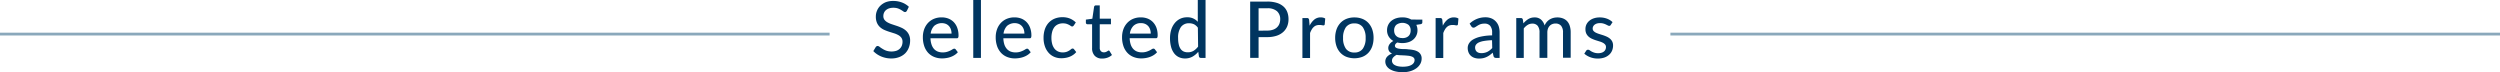 <svg xmlns="http://www.w3.org/2000/svg" width="892" height="25.76" viewBox="0 0 892 25.76"><defs><style>.a{fill:#003560;}.b{fill:none;stroke:#8aa8bb;stroke-miterlimit:10;}</style></defs><title>アセット 4</title><path class="a" d="M323.58,3.84a1.19,1.19,0,0,1-.3.35.67.67,0,0,1-.39.11,1,1,0,0,1-.57-.23c-.22-.16-.49-.33-.81-.52A6.55,6.55,0,0,0,320.36,3a5.12,5.12,0,0,0-1.61-.23A4.82,4.82,0,0,0,317.2,3a3.32,3.32,0,0,0-1.11.63,2.61,2.61,0,0,0-.68.94,2.84,2.84,0,0,0-.23,1.17,2.14,2.14,0,0,0,.41,1.34,3.51,3.51,0,0,0,1.09.91,8.57,8.57,0,0,0,1.52.66l1.75.58a17.66,17.66,0,0,1,1.75.69,6.09,6.09,0,0,1,1.53,1,4.41,4.41,0,0,1,1.08,1.46,4.73,4.73,0,0,1,.42,2.1,6.9,6.9,0,0,1-.46,2.5A5.84,5.84,0,0,1,323,19a6.09,6.09,0,0,1-2.14,1.36,7.81,7.81,0,0,1-2.87.5,9,9,0,0,1-1.88-.19,9.31,9.31,0,0,1-1.72-.53,8.9,8.9,0,0,1-1.52-.83,7.79,7.79,0,0,1-1.27-1.08l.86-1.43a1,1,0,0,1,.3-.28.67.67,0,0,1,.4-.11,1.15,1.15,0,0,1,.67.3,10.23,10.23,0,0,0,1,.68,6.79,6.79,0,0,0,1.35.68,6,6,0,0,0,3.58.07,3.37,3.37,0,0,0,1.23-.71,3.11,3.11,0,0,0,.76-1.09,3.68,3.68,0,0,0,.27-1.43,2.39,2.39,0,0,0-.41-1.44,3.2,3.2,0,0,0-1.08-.94,8.18,8.18,0,0,0-1.52-.65l-1.75-.55a17.49,17.49,0,0,1-1.75-.66,5.83,5.83,0,0,1-1.53-1,4.5,4.5,0,0,1-1.08-1.53,5.58,5.58,0,0,1-.4-2.26,5.33,5.33,0,0,1,.42-2.08,5.19,5.19,0,0,1,1.22-1.79A6.2,6.2,0,0,1,316,.8a7.29,7.29,0,0,1,2.69-.46,8.64,8.64,0,0,1,3.11.54,7.11,7.11,0,0,1,2.48,1.54Z"/><path class="a" d="M341.76,18.63a5.15,5.15,0,0,1-1.16,1,6.51,6.51,0,0,1-1.4.69,7.8,7.8,0,0,1-1.53.39,9.29,9.29,0,0,1-1.56.13,7.4,7.4,0,0,1-2.73-.5,6.13,6.13,0,0,1-2.17-1.45,6.71,6.71,0,0,1-1.42-2.38,9.68,9.68,0,0,1-.51-3.27,8.09,8.09,0,0,1,.46-2.77,6.73,6.73,0,0,1,1.32-2.23,6.23,6.23,0,0,1,2.11-1.5,7,7,0,0,1,2.8-.54,6.65,6.65,0,0,1,2.4.42,5.54,5.54,0,0,1,1.9,1.24,5.72,5.72,0,0,1,1.25,2A7.68,7.68,0,0,1,342,12.6a1.68,1.68,0,0,1-.14.85.56.56,0,0,1-.51.21H332a7.57,7.57,0,0,0,.37,2.22,4.54,4.54,0,0,0,.88,1.58,3.58,3.58,0,0,0,1.36.94,4.83,4.83,0,0,0,1.75.3,5.24,5.24,0,0,0,1.57-.21,8.13,8.13,0,0,0,1.15-.45,9,9,0,0,0,.81-.46,1.11,1.11,0,0,1,.58-.21.6.6,0,0,1,.52.26ZM339.51,12a4.81,4.81,0,0,0-.23-1.5,3.49,3.49,0,0,0-.68-1.19,3.19,3.19,0,0,0-1.09-.78,4.17,4.17,0,0,0-4.2.71A4.89,4.89,0,0,0,332.06,12Z"/><path class="a" d="M350,0V20.66h-2.74V0Z"/><path class="a" d="M367.76,18.63a5.15,5.15,0,0,1-1.16,1,6.75,6.75,0,0,1-1.4.69,8.18,8.18,0,0,1-1.53.39,9.29,9.29,0,0,1-1.56.13,7.4,7.4,0,0,1-2.73-.5,6,6,0,0,1-2.17-1.45,6.87,6.87,0,0,1-1.43-2.38,9.68,9.68,0,0,1-.51-3.27,8.1,8.1,0,0,1,.47-2.77,6.41,6.41,0,0,1,1.32-2.23,6.13,6.13,0,0,1,2.11-1.5,7,7,0,0,1,2.8-.54,6.73,6.73,0,0,1,2.4.42,5.4,5.4,0,0,1,1.89,1.24,5.74,5.74,0,0,1,1.26,2A7.68,7.68,0,0,1,368,12.6a1.8,1.8,0,0,1-.14.85.57.57,0,0,1-.52.21H358a7.93,7.93,0,0,0,.36,2.22,4.56,4.56,0,0,0,.89,1.58,3.62,3.62,0,0,0,1.35.94,4.91,4.91,0,0,0,1.75.3,5.26,5.26,0,0,0,1.58-.21,8.64,8.64,0,0,0,1.15-.45,9,9,0,0,0,.81-.46,1.11,1.11,0,0,1,.58-.21.61.61,0,0,1,.52.26ZM365.51,12a4.81,4.81,0,0,0-.23-1.5,3.49,3.49,0,0,0-.68-1.19,3.29,3.29,0,0,0-1.09-.78,4.17,4.17,0,0,0-4.2.71A4.83,4.83,0,0,0,358.06,12Z"/><path class="a" d="M383.12,9.1a1.47,1.47,0,0,1-.25.25.55.55,0,0,1-.34.09.82.82,0,0,1-.47-.18,6.76,6.76,0,0,0-.61-.38,6.59,6.59,0,0,0-.9-.38,4.34,4.34,0,0,0-1.29-.17,4.13,4.13,0,0,0-1.78.36,3.42,3.42,0,0,0-1.28,1,4.8,4.8,0,0,0-.78,1.64,8.05,8.05,0,0,0-.27,2.17,8.31,8.31,0,0,0,.28,2.22,4.87,4.87,0,0,0,.8,1.63,3.4,3.4,0,0,0,1.26,1,3.9,3.9,0,0,0,1.65.35,4.28,4.28,0,0,0,1.46-.22,4.94,4.94,0,0,0,.95-.47,6.45,6.45,0,0,0,.63-.47.82.82,0,0,1,.52-.22.61.61,0,0,1,.52.26l.78,1a5.09,5.09,0,0,1-1.1,1,5.9,5.9,0,0,1-1.29.68,7,7,0,0,1-1.44.39,8.51,8.51,0,0,1-1.52.13,6.24,6.24,0,0,1-2.48-.49,5.57,5.57,0,0,1-2-1.43,6.74,6.74,0,0,1-1.34-2.3,9,9,0,0,1-.49-3.1,9.47,9.47,0,0,1,.44-2.93,6.58,6.58,0,0,1,1.3-2.32,6.18,6.18,0,0,1,2.12-1.52,7.1,7.1,0,0,1,2.89-.55,6.87,6.87,0,0,1,2.69.49,6.64,6.64,0,0,1,2.07,1.38Z"/><path class="a" d="M393.24,20.89a3.48,3.48,0,0,1-2.65-1,3.81,3.81,0,0,1-.93-2.76V8.65H388a.55.55,0,0,1-.56-.59V7l2.31-.32.62-4.25a.7.7,0,0,1,.22-.37.61.61,0,0,1,.41-.13h1.39V6.66h4v2h-4V17a1.67,1.67,0,0,0,.41,1.25,1.42,1.42,0,0,0,1.06.42,1.81,1.81,0,0,0,.65-.1,3,3,0,0,0,.47-.22l.33-.21a.45.45,0,0,1,.25-.1.34.34,0,0,1,.22.06.7.7,0,0,1,.16.2l.81,1.32a4.61,4.61,0,0,1-1.59.95A5.47,5.47,0,0,1,393.24,20.89Z"/><path class="a" d="M412.84,18.63a5.38,5.38,0,0,1-1.16,1,6.75,6.75,0,0,1-1.4.69,8.18,8.18,0,0,1-1.53.39,9.32,9.32,0,0,1-1.57.13,7.35,7.35,0,0,1-2.72-.5,6,6,0,0,1-2.17-1.45,6.72,6.72,0,0,1-1.43-2.38,9.68,9.68,0,0,1-.51-3.27,8.34,8.34,0,0,1,.46-2.77,6.59,6.59,0,0,1,1.33-2.23,6.19,6.19,0,0,1,2.1-1.5,7,7,0,0,1,2.8-.54,6.74,6.74,0,0,1,2.41.42,5.4,5.4,0,0,1,1.89,1.24,5.89,5.89,0,0,1,1.26,2,7.68,7.68,0,0,1,.45,2.72,1.8,1.8,0,0,1-.14.85.58.58,0,0,1-.52.21h-9.32a7.93,7.93,0,0,0,.36,2.22,4.56,4.56,0,0,0,.89,1.58,3.62,3.62,0,0,0,1.35.94,4.91,4.91,0,0,0,1.75.3,5.3,5.3,0,0,0,1.58-.21,8.64,8.64,0,0,0,1.15-.45,9,9,0,0,0,.81-.46,1.11,1.11,0,0,1,.58-.21.61.61,0,0,1,.52.26ZM410.59,12a4.81,4.81,0,0,0-.23-1.5,3.49,3.49,0,0,0-.68-1.19,3.24,3.24,0,0,0-1.1-.78,3.59,3.59,0,0,0-1.48-.28,3.66,3.66,0,0,0-2.71,1A4.83,4.83,0,0,0,403.14,12Z"/><path class="a" d="M430.14,0V20.66h-1.65a.66.66,0,0,1-.71-.54l-.24-1.64a7.48,7.48,0,0,1-2.06,1.73,5.39,5.39,0,0,1-2.67.65,5,5,0,0,1-2.21-.48A4.56,4.56,0,0,1,418.92,19a6.56,6.56,0,0,1-1.08-2.27,11.82,11.82,0,0,1-.38-3.13,10,10,0,0,1,.42-2.94A7.09,7.09,0,0,1,419.1,8.3,5.73,5.73,0,0,1,421,6.74a5.63,5.63,0,0,1,2.56-.57,4.81,4.81,0,0,1,3.81,1.61V0ZM427.4,9.88A3.9,3.9,0,0,0,426,8.65a4.26,4.26,0,0,0-1.74-.35,3.45,3.45,0,0,0-2.91,1.35,6.47,6.47,0,0,0-1,3.94,9.67,9.67,0,0,0,.24,2.32,4.28,4.28,0,0,0,.67,1.57,2.75,2.75,0,0,0,1.08.9,3.59,3.59,0,0,0,1.46.28,3.92,3.92,0,0,0,2.06-.53,6,6,0,0,0,1.62-1.5Z"/><path class="a" d="M452.17.56a11.29,11.29,0,0,1,3.36.45,6.41,6.41,0,0,1,2.36,1.27,5,5,0,0,1,1.4,2,7,7,0,0,1,.45,2.57,6.65,6.65,0,0,1-.49,2.6,5.66,5.66,0,0,1-1.44,2,6.64,6.64,0,0,1-2.37,1.32,10.53,10.53,0,0,1-3.27.47h-3.11v7.4h-3V.56Zm0,10.35a6,6,0,0,0,2-.3,3.77,3.77,0,0,0,1.44-.83,3.49,3.49,0,0,0,.88-1.29,4.63,4.63,0,0,0,.29-1.66A3.72,3.72,0,0,0,455.63,4a5,5,0,0,0-3.46-1.05h-3.11v8Z"/><path class="a" d="M467.27,9.17A6.62,6.62,0,0,1,468.92,7a3.56,3.56,0,0,1,2.33-.8,3.45,3.45,0,0,1,.87.11,2.15,2.15,0,0,1,.72.31l-.18,2.06a.44.44,0,0,1-.46.38,3.58,3.58,0,0,1-.59-.08,4.46,4.46,0,0,0-.84-.07,3.45,3.45,0,0,0-1.16.18,2.65,2.65,0,0,0-.9.57,3.68,3.68,0,0,0-.71.91,7.3,7.3,0,0,0-.57,1.22v8.9H464.7V6.44h1.56a.84.84,0,0,1,.61.16,1,1,0,0,1,.23.57Z"/><path class="a" d="M483.26,6.22a7.51,7.51,0,0,1,2.83.51,5.84,5.84,0,0,1,2.16,1.47,6.65,6.65,0,0,1,1.37,2.31,9.26,9.26,0,0,1,.47,3,9.37,9.37,0,0,1-.47,3,6.65,6.65,0,0,1-1.37,2.31,5.94,5.94,0,0,1-2.16,1.46,8.16,8.16,0,0,1-5.68,0,6,6,0,0,1-2.16-1.46,6.53,6.53,0,0,1-1.38-2.31,9.1,9.1,0,0,1-.48-3,9,9,0,0,1,.48-3,6.53,6.53,0,0,1,1.38-2.31,5.93,5.93,0,0,1,2.16-1.47A7.58,7.58,0,0,1,483.26,6.22Zm0,12.51a3.48,3.48,0,0,0,3-1.36,6.36,6.36,0,0,0,1-3.82,6.44,6.44,0,0,0-1-3.83,3.48,3.48,0,0,0-3-1.36,3.54,3.54,0,0,0-3.05,1.36,6.44,6.44,0,0,0-1,3.83,6.36,6.36,0,0,0,1,3.82A3.54,3.54,0,0,0,483.26,18.73Z"/><path class="a" d="M507.49,7V8q0,.51-.63.63l-1.52.23a5.23,5.23,0,0,1,.31.92,4.74,4.74,0,0,1,.11,1,4.28,4.28,0,0,1-1.53,3.35,4.88,4.88,0,0,1-1.7.92,7.09,7.09,0,0,1-2.16.32,7.43,7.43,0,0,1-1.81-.21,2.22,2.22,0,0,0-.64.55,1.07,1.07,0,0,0-.21.6.78.78,0,0,0,.41.73,3.12,3.12,0,0,0,1.08.34,10.92,10.92,0,0,0,1.52.13c.58,0,1.16,0,1.75.1a14.18,14.18,0,0,1,1.75.22,5.2,5.2,0,0,1,1.53.52,2.71,2.71,0,0,1,1.49,2.59,3.87,3.87,0,0,1-.45,1.8,4.93,4.93,0,0,1-1.33,1.54,7.08,7.08,0,0,1-2.11,1.07,8.83,8.83,0,0,1-2.83.41,10.68,10.68,0,0,1-2.75-.31,6.51,6.51,0,0,1-1.95-.82,3.69,3.69,0,0,1-1.16-1.21,2.94,2.94,0,0,1-.38-1.43,2.52,2.52,0,0,1,.64-1.75,4.24,4.24,0,0,1,1.78-1.13,2.51,2.51,0,0,1-1-.76,2.09,2.09,0,0,1-.36-1.28,1.84,1.84,0,0,1,.11-.64,2.59,2.59,0,0,1,.34-.66,3.3,3.3,0,0,1,.57-.62,4.27,4.27,0,0,1,.8-.53,4.56,4.56,0,0,1-1.66-1.57,4.2,4.2,0,0,1-.6-2.27,4.3,4.3,0,0,1,.41-1.89,4.25,4.25,0,0,1,1.12-1.44,5.22,5.22,0,0,1,1.73-.93,7.19,7.19,0,0,1,2.19-.32,6.29,6.29,0,0,1,3.18.77Zm-2.77,14.44a1.13,1.13,0,0,0-.28-.81,1.86,1.86,0,0,0-.76-.47,4.83,4.83,0,0,0-1.13-.26q-.65-.07-1.35-.12l-1.45-.07c-.49,0-1-.07-1.43-.14a4.07,4.07,0,0,0-1.19.89,1.71,1.71,0,0,0-.47,1.21,1.56,1.56,0,0,0,.23.84,1.87,1.87,0,0,0,.71.68,4.21,4.21,0,0,0,1.22.45,8.19,8.19,0,0,0,1.76.16,8.61,8.61,0,0,0,1.78-.17,4.51,4.51,0,0,0,1.29-.49,2.32,2.32,0,0,0,.8-.75A1.78,1.78,0,0,0,504.72,21.41Zm-4.35-7.84a3.86,3.86,0,0,0,1.28-.2,2.62,2.62,0,0,0,.92-.55,2.25,2.25,0,0,0,.56-.86,3.08,3.08,0,0,0,.19-1.11,2.64,2.64,0,0,0-.75-2,3.67,3.67,0,0,0-4.39,0,2.64,2.64,0,0,0-.75,2,3,3,0,0,0,.19,1.1,2.21,2.21,0,0,0,.56.85,2.42,2.42,0,0,0,.92.56A3.56,3.56,0,0,0,500.37,13.57Z"/><path class="a" d="M514.8,9.17A6.62,6.62,0,0,1,516.45,7a3.56,3.56,0,0,1,2.33-.8,3.45,3.45,0,0,1,.87.11,2.15,2.15,0,0,1,.72.31l-.18,2.06a.44.44,0,0,1-.46.38,3.58,3.58,0,0,1-.59-.08,4.46,4.46,0,0,0-.84-.07,3.45,3.45,0,0,0-1.16.18,2.65,2.65,0,0,0-.9.57,3.46,3.46,0,0,0-.71.91,7.3,7.3,0,0,0-.57,1.22v8.9h-2.73V6.44h1.56a.86.86,0,0,1,.61.16,1,1,0,0,1,.23.57Z"/><path class="a" d="M524.36,8.43A8.29,8.29,0,0,1,527,6.73a8.12,8.12,0,0,1,3-.56,5.55,5.55,0,0,1,2.16.4,4.41,4.41,0,0,1,1.58,1.12,4.69,4.69,0,0,1,1,1.7,7,7,0,0,1,.32,2.2v9.07h-1.21a1.17,1.17,0,0,1-.62-.13.94.94,0,0,1-.34-.5l-.29-1.24a12.09,12.09,0,0,1-1.08.89,6.86,6.86,0,0,1-1.11.65,5.66,5.66,0,0,1-1.24.42,7.24,7.24,0,0,1-1.46.14,5.32,5.32,0,0,1-1.57-.23,3.56,3.56,0,0,1-1.28-.71,3.26,3.26,0,0,1-.86-1.19,4.11,4.11,0,0,1-.32-1.67,3.08,3.08,0,0,1,.46-1.61,4.18,4.18,0,0,1,1.48-1.4,9.55,9.55,0,0,1,2.69-1,19.72,19.72,0,0,1,4.08-.45v-1a3.63,3.63,0,0,0-.69-2.41,2.49,2.49,0,0,0-2-.79,4.42,4.42,0,0,0-1.51.22,6.43,6.43,0,0,0-1,.5l-.77.49a1.18,1.18,0,0,1-.68.23.75.75,0,0,1-.48-.16,1.42,1.42,0,0,1-.33-.36Zm8,5.92a20.62,20.62,0,0,0-2.83.26,7.41,7.41,0,0,0-1.89.54,2.63,2.63,0,0,0-1,.79,1.73,1.73,0,0,0-.32,1,2.16,2.16,0,0,0,.18.92,1.58,1.58,0,0,0,.47.63,2.07,2.07,0,0,0,.71.36,3.48,3.48,0,0,0,.88.11,4.68,4.68,0,0,0,1.16-.13,4.56,4.56,0,0,0,1-.35,5.51,5.51,0,0,0,.88-.57,7.36,7.36,0,0,0,.83-.77Z"/><path class="a" d="M541,20.66V6.44h1.64a.66.66,0,0,1,.71.55l.2,1.35a7.36,7.36,0,0,1,1.74-1.53,4.15,4.15,0,0,1,2.25-.59,3.35,3.35,0,0,1,2.3.77,4.52,4.52,0,0,1,1.28,2.11,4.68,4.68,0,0,1,.8-1.3A4.39,4.39,0,0,1,553,6.9a5.36,5.36,0,0,1,1.29-.52,5.76,5.76,0,0,1,1.37-.16,5.4,5.4,0,0,1,2,.35,4,4,0,0,1,1.5,1,4.47,4.47,0,0,1,.94,1.69,7.39,7.39,0,0,1,.32,2.3v9.05h-2.74v-9A3.63,3.63,0,0,0,557,9.2a2.54,2.54,0,0,0-2-.81,3,3,0,0,0-1.12.2,2.59,2.59,0,0,0-.93.61,3,3,0,0,0-.63,1,4,4,0,0,0-.23,1.4v9.05H549.3v-9a3.73,3.73,0,0,0-.66-2.44,2.38,2.38,0,0,0-1.93-.78,3.06,3.06,0,0,0-1.64.46,5.29,5.29,0,0,0-1.39,1.26V20.66Z"/><path class="a" d="M574.72,8.89a.68.68,0,0,1-.24.26.61.61,0,0,1-.32.08,1.11,1.11,0,0,1-.5-.16L573,8.74a6.25,6.25,0,0,0-.91-.34,4.4,4.4,0,0,0-1.23-.15,3.6,3.6,0,0,0-1.07.14,2.62,2.62,0,0,0-.82.41,1.82,1.82,0,0,0-.52.62,1.64,1.64,0,0,0-.18.76,1.27,1.27,0,0,0,.32.88,2.77,2.77,0,0,0,.82.6,8.5,8.5,0,0,0,1.16.46l1.33.42a14.07,14.07,0,0,1,1.33.51,5.1,5.1,0,0,1,1.17.72,3.31,3.31,0,0,1,.82,1,3.13,3.13,0,0,1,.32,1.47,4.68,4.68,0,0,1-.36,1.84,4.1,4.1,0,0,1-1.05,1.46,5,5,0,0,1-1.72,1,7.27,7.27,0,0,1-2.33.35,7.51,7.51,0,0,1-2.72-.49,6.79,6.79,0,0,1-2.09-1.25l.65-1a.81.81,0,0,1,.28-.3.83.83,0,0,1,.45-.1.93.93,0,0,1,.54.19c.19.13.41.28.67.43a5.85,5.85,0,0,0,1,.42,4.3,4.3,0,0,0,1.4.19,3.67,3.67,0,0,0,1.21-.18,2.41,2.41,0,0,0,.87-.47,2,2,0,0,0,.67-1.52,1.36,1.36,0,0,0-.31-.93,2.74,2.74,0,0,0-.83-.64,6.34,6.34,0,0,0-1.17-.46l-1.34-.42a12.8,12.8,0,0,1-1.34-.52,4.65,4.65,0,0,1-1.17-.74A3.59,3.59,0,0,1,566,12a3.57,3.57,0,0,1-.31-1.57A3.74,3.74,0,0,1,566,8.81a3.89,3.89,0,0,1,1-1.33,4.85,4.85,0,0,1,1.61-.92,6.46,6.46,0,0,1,2.19-.34,7.12,7.12,0,0,1,2.56.44,5.76,5.76,0,0,1,2,1.24Z"/><line class="b" x1="296" y1="12.16" y2="12.16"/><line class="b" x1="892" y1="12.16" x2="596" y2="12.16"/></svg>